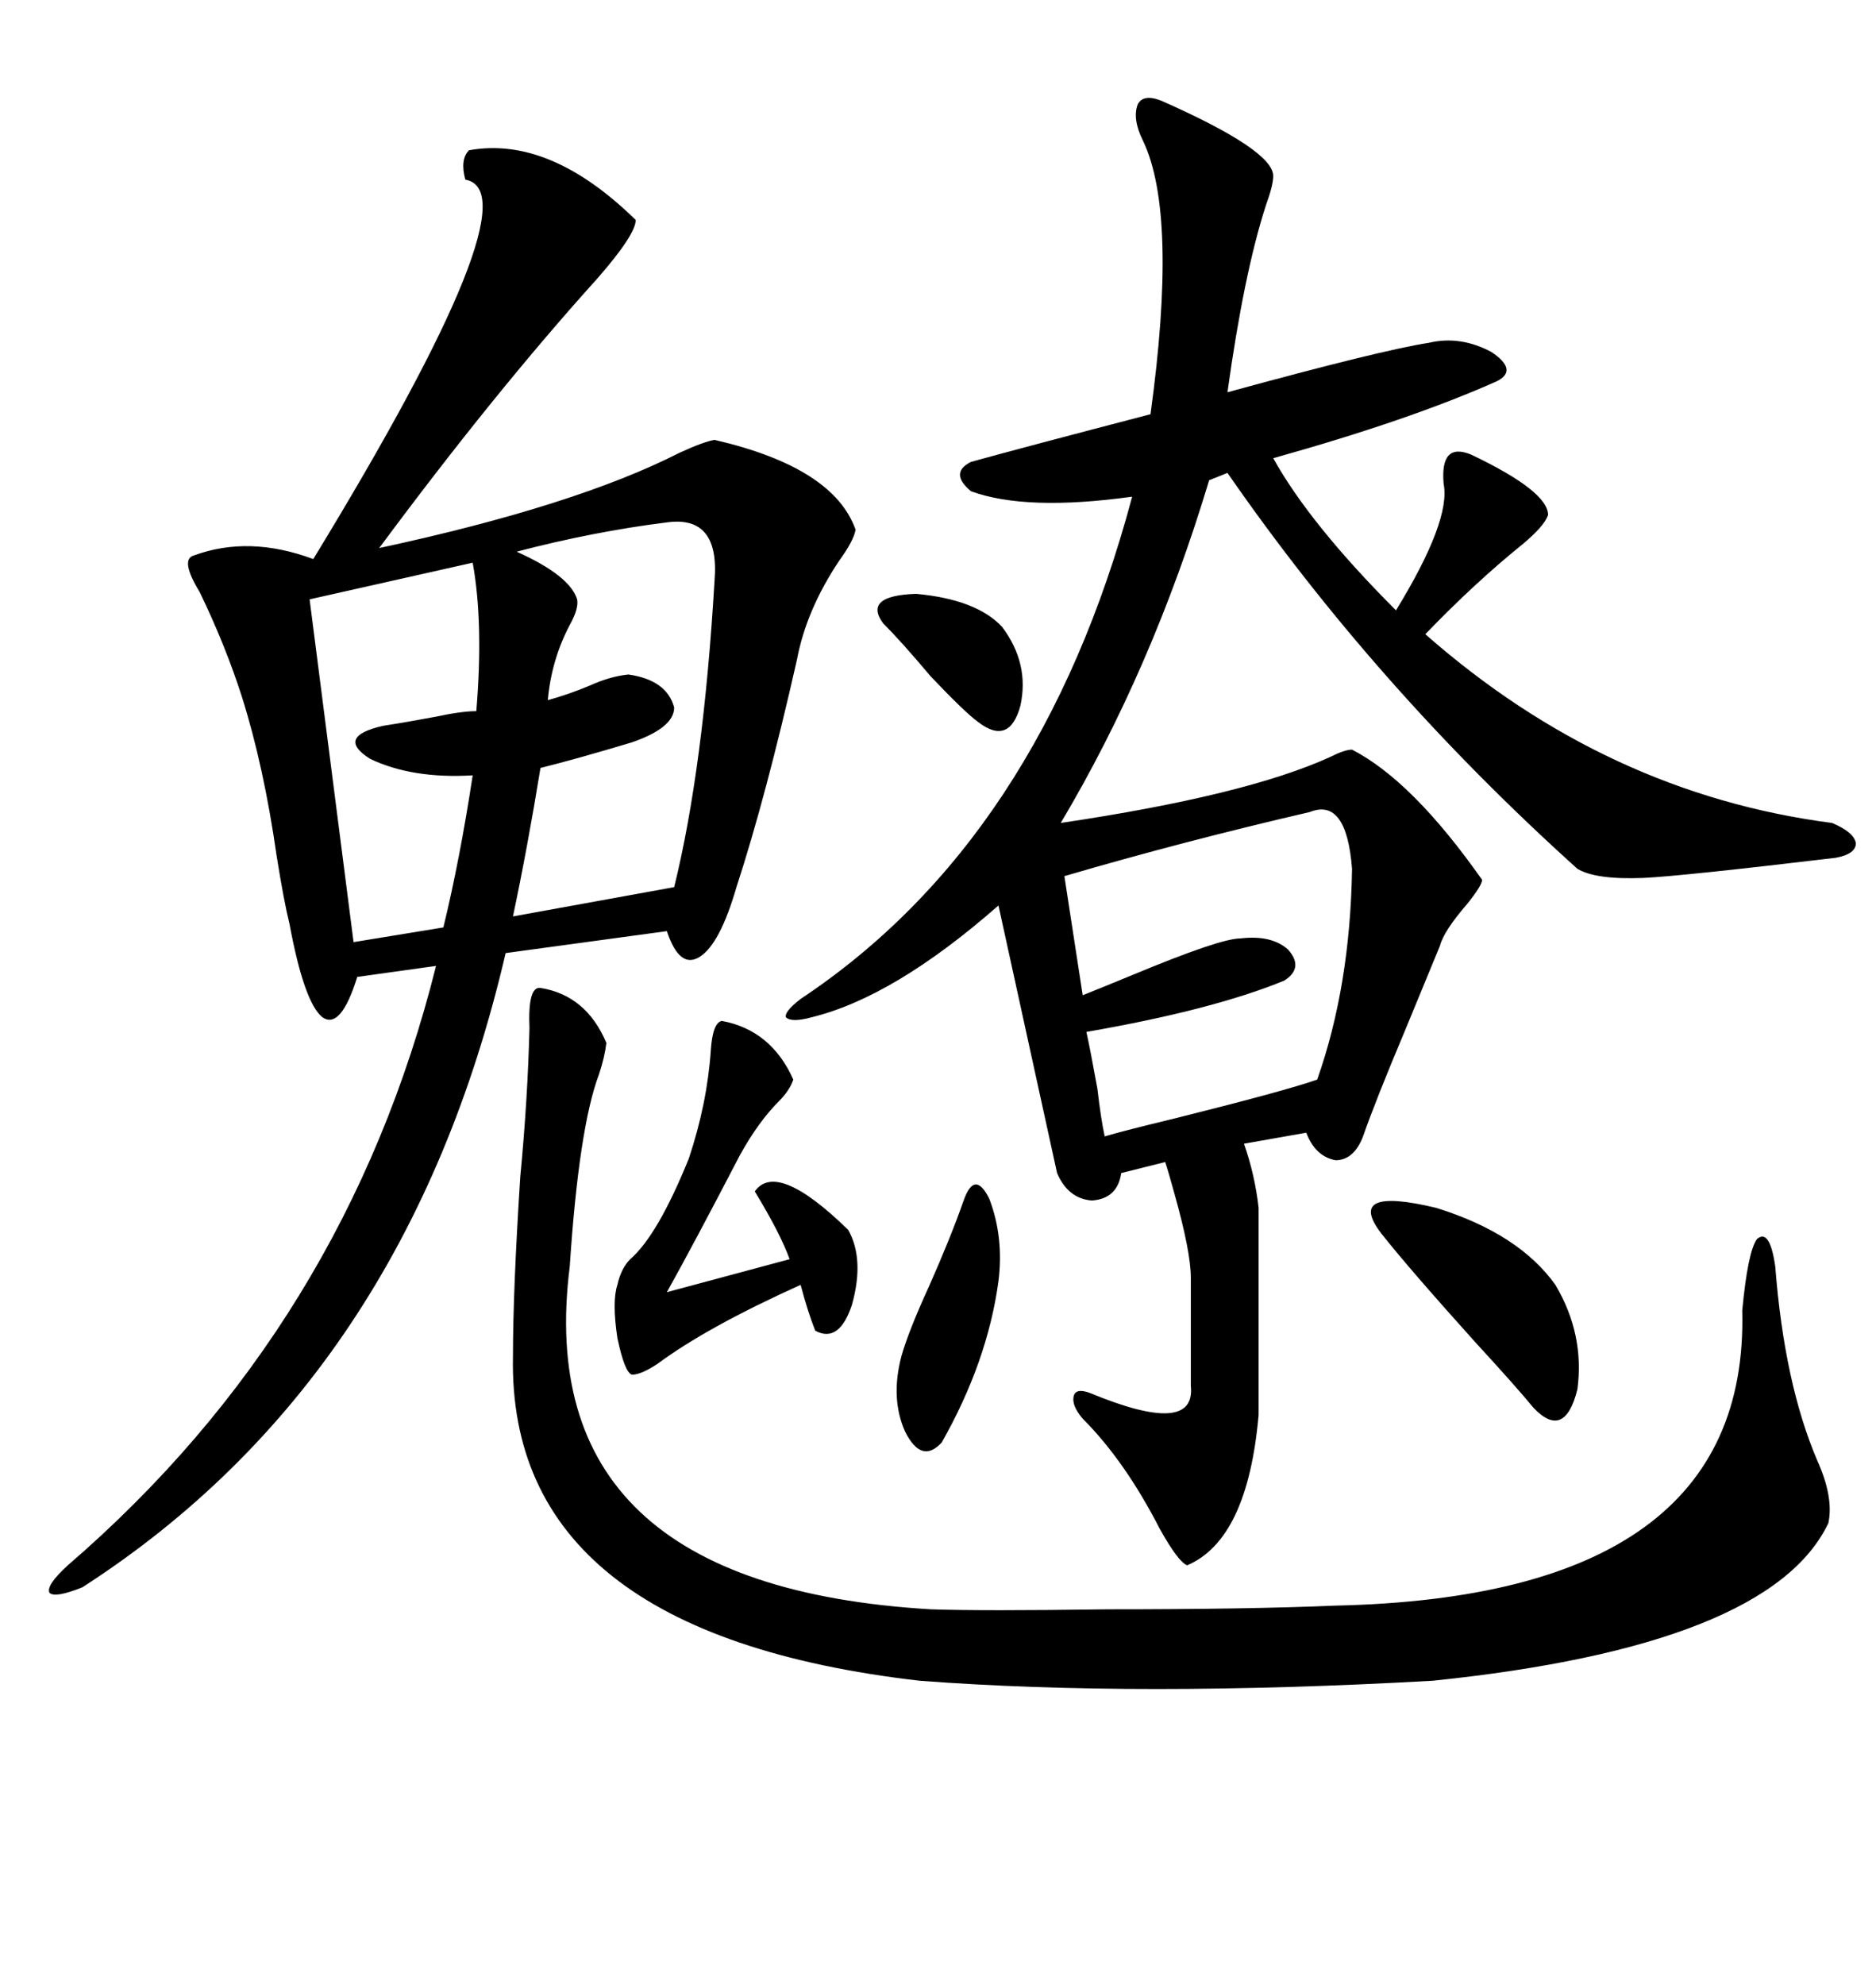 <svg xmlns="http://www.w3.org/2000/svg" xmlns:xlink="http://www.w3.org/1999/xlink" width="300" height="317.285"><path d="M185.74 16.11L185.74 16.11Q203.61 24.02 203.61 28.13L203.61 28.13Q203.61 29.59 202.44 32.81L202.44 32.81Q198.93 43.65 196.29 62.70L196.29 62.70Q220.90 55.96 228.52 54.79L228.52 54.79Q233.50 53.61 238.48 56.25L238.48 56.25Q242.87 59.18 239.36 60.94L239.36 60.94Q225.59 67.09 203.61 73.24L203.61 73.24Q209.47 83.79 223.24 97.56L223.24 97.56Q232.03 83.20 230.86 77.34L230.86 77.34Q230.27 70.61 235.25 72.66L235.25 72.66Q247.56 78.52 247.56 82.32L247.56 82.32Q246.97 84.08 243.46 87.01L243.46 87.01Q235.84 93.16 227.93 101.37L227.93 101.37Q256.93 126.86 292.97 131.54L292.97 131.54Q296.48 133.01 296.78 134.77L296.78 134.77Q296.78 136.52 293.55 137.11L293.55 137.11Q268.95 140.04 262.79 140.33L262.79 140.33Q255.18 140.63 252.25 138.87L252.25 138.87Q220.02 109.86 196.29 75.59L196.29 75.59L193.36 76.76Q184.28 106.93 169.63 131.54L169.63 131.54Q199.22 127.15 212.70 121.00L212.70 121.00Q215.04 119.82 216.21 119.82L216.21 119.82Q225.88 124.80 237.01 140.63L237.01 140.63Q237.01 141.50 234.67 144.43L234.67 144.43Q230.86 148.83 230.27 151.17L230.27 151.17Q228.22 156.15 224.71 164.65L224.71 164.65Q220.02 175.78 217.97 181.64L217.97 181.64Q216.50 185.45 213.57 185.45L213.57 185.45Q210.35 184.86 208.89 181.05L208.89 181.05L198.93 182.81Q200.68 187.79 201.27 193.07L201.27 193.07L201.27 226.17Q199.51 246.09 189.84 250.20L189.84 250.20Q188.38 249.61 185.45 244.34L185.45 244.34Q179.88 233.50 173.14 226.76L173.14 226.76Q171.39 224.71 171.68 223.24L171.68 223.24Q171.97 221.78 174.32 222.66L174.32 222.66Q191.31 229.69 190.43 221.48L190.43 221.48L190.43 204.20Q190.43 200.10 187.79 190.72L187.79 190.72Q186.91 187.50 186.33 185.74L186.33 185.74L179.30 187.50Q178.71 191.60 174.61 191.89L174.61 191.89Q170.80 191.60 169.04 187.50L169.04 187.50L159.67 144.73Q142.97 159.38 129.79 162.60L129.79 162.60Q126.56 163.48 125.68 162.60L125.68 162.60Q125.39 161.72 128.03 159.67L128.03 159.67Q166.41 134.18 181.05 79.39L181.05 79.39Q164.06 81.74 155.27 78.52L155.27 78.52Q151.76 75.59 155.27 73.83L155.27 73.83Q163.77 71.48 183.98 66.21L183.98 66.21Q188.38 34.28 182.81 22.56L182.81 22.56Q181.05 19.04 181.93 16.70L181.93 16.70Q182.81 14.94 185.74 16.11ZM75 24.02L75 24.02Q87.89 21.68 101.66 35.16L101.66 35.16Q101.66 37.50 95.51 44.53L95.51 44.53Q79.10 62.70 60.64 87.60L60.64 87.60Q91.99 80.86 108.69 72.36L108.69 72.36Q112.50 70.61 114.26 70.31L114.26 70.31Q133.30 74.71 136.82 84.67L136.82 84.67Q136.52 86.43 134.18 89.65L134.18 89.65Q128.91 97.56 127.44 105.47L127.44 105.47Q122.46 127.44 117.77 141.80L117.77 141.80Q115.14 150.88 111.91 152.93L111.91 152.93Q108.69 154.98 106.64 148.83L106.64 148.83L80.86 152.34Q65.04 220.31 13.18 253.71L13.18 253.71Q8.79 255.47 7.91 254.59L7.91 254.59Q7.32 253.42 10.84 250.20L10.84 250.20Q55.37 211.82 69.73 154.39L69.73 154.39L57.13 156.15Q54.49 164.65 51.56 162.60L51.56 162.60Q48.63 160.25 46.29 147.66L46.29 147.66Q45.41 144.14 44.24 136.82L44.24 136.82Q42.19 122.46 38.67 111.33L38.67 111.33Q36.04 103.13 31.93 94.63L31.93 94.63Q28.71 89.36 31.05 88.77L31.05 88.77Q39.84 85.55 50.10 89.36L50.10 89.36Q85.84 30.76 74.41 28.71L74.41 28.71Q73.54 25.49 75 24.02ZM86.43 157.91L86.43 157.91Q93.75 159.08 96.97 166.70L96.97 166.70Q96.68 169.04 95.80 171.68L95.80 171.68Q92.58 180.18 91.11 202.44L91.11 202.44Q84.67 253.42 148.83 257.23L148.83 257.23Q157.03 257.52 177.25 257.23L177.25 257.23Q199.80 257.23 213.57 256.64L213.57 256.64Q279.79 255.18 278.61 209.47L278.61 209.47Q279.49 200.10 280.96 198.05L280.96 198.05Q283.01 196.29 283.89 202.44L283.89 202.44Q285.35 221.19 290.63 233.50L290.63 233.50Q293.26 239.36 292.38 243.46L292.38 243.46Q283.01 263.09 229.10 268.65L229.10 268.65Q181.93 271.29 147.07 268.65L147.07 268.65Q81.15 261.04 82.03 216.80L82.03 216.80Q82.03 206.25 83.20 188.09L83.20 188.09Q84.38 175.78 84.67 164.36L84.67 164.36Q84.38 157.62 86.43 157.91ZM209.47 129.79L209.47 129.79Q189.26 134.47 170.21 140.04L170.21 140.04L173.14 159.08Q176.07 157.91 181.05 155.86L181.05 155.86Q195.12 150 198.34 150L198.34 150Q203.32 149.41 205.96 151.76L205.96 151.76Q208.59 154.69 205.37 156.74L205.37 156.74Q193.95 161.43 173.73 164.94L173.73 164.94Q174.32 167.58 175.49 174.02L175.49 174.02Q176.07 179.00 176.66 181.64L176.66 181.64Q179.59 180.76 188.09 178.71L188.09 178.71Q205.66 174.32 210.64 172.56L210.64 172.56Q215.92 157.62 216.21 138.87L216.21 138.87Q215.33 127.44 209.47 129.79ZM106.64 83.50L106.64 83.50Q94.92 84.96 82.62 88.18L82.62 88.18Q91.11 91.99 92.29 95.80L92.29 95.80Q92.58 97.27 91.11 99.90L91.11 99.90Q88.18 105.47 87.60 111.91L87.60 111.91Q90.82 111.04 94.34 109.57L94.34 109.57Q97.56 108.11 100.49 107.81L100.49 107.81Q106.64 108.69 107.81 113.09L107.81 113.09Q107.81 116.31 101.07 118.65L101.07 118.65Q92.29 121.29 86.43 122.75L86.43 122.75Q84.38 135.35 82.03 146.48L82.03 146.48L107.81 141.80Q112.50 122.75 114.26 92.87L114.26 92.87Q115.14 82.32 106.64 83.50ZM75.59 89.94L75.59 89.94L49.51 95.80L56.54 150.59L70.90 148.24Q73.54 137.40 75.59 123.93L75.59 123.93Q65.92 124.51 59.18 121.29L59.18 121.29Q53.61 117.77 61.23 116.02L61.23 116.02Q65.04 115.43 69.73 114.55L69.73 114.55Q73.83 113.67 76.17 113.67L76.17 113.67Q77.34 99.61 75.59 89.94ZM115.43 163.18L115.43 163.18Q123.34 164.65 126.86 172.56L126.86 172.56Q126.27 174.32 124.51 176.07L124.51 176.07Q121.29 179.30 118.36 184.57L118.36 184.57Q110.74 199.22 106.64 206.54L106.64 206.54L126.27 201.27Q124.80 197.17 120.70 190.43L120.70 190.43Q124.22 185.45 135.64 196.58L135.64 196.58Q138.28 201.27 136.23 208.59L136.23 208.59Q134.18 214.75 130.37 212.70L130.37 212.70Q129.20 209.77 128.03 205.37L128.03 205.37Q113.09 212.11 105.18 217.97L105.18 217.97Q102.54 219.73 101.07 219.73L101.07 219.73Q99.90 219.43 98.73 213.87L98.73 213.87Q97.85 208.01 98.73 205.37L98.73 205.37Q99.32 202.73 100.78 201.27L100.78 201.27Q105.18 197.46 110.16 185.16L110.16 185.16Q113.09 176.37 113.67 167.87L113.67 167.87Q113.96 163.48 115.43 163.18ZM220.90 197.17L220.90 197.17Q215.04 189.55 229.69 193.07L229.69 193.07Q242.87 197.17 248.73 205.37L248.73 205.37Q253.42 213.28 252.25 222.07L252.25 222.07Q250.20 230.27 245.21 225L245.21 225Q242.58 221.78 235.84 214.45L235.84 214.45Q225.29 202.73 220.90 197.17ZM154.10 191.89L154.10 191.89Q155.86 186.91 158.20 191.60L158.20 191.60Q160.55 197.75 159.67 204.79L159.67 204.79Q157.91 217.68 150.59 230.57L150.59 230.57Q147.36 234.08 144.73 228.81L144.73 228.81Q142.38 223.54 144.14 216.80L144.14 216.80Q145.31 212.70 148.54 205.66L148.54 205.66Q152.05 197.75 154.10 191.89ZM141.21 99.61L141.21 99.61Q137.99 95.21 146.48 94.92L146.48 94.92Q156.15 95.80 160.25 100.20L160.25 100.20Q164.65 106.05 163.18 112.79L163.18 112.79Q161.43 119.24 156.45 115.43L156.45 115.43Q154.39 113.96 148.83 108.11L148.83 108.11Q144.14 102.54 141.21 99.61Z"/></svg>
